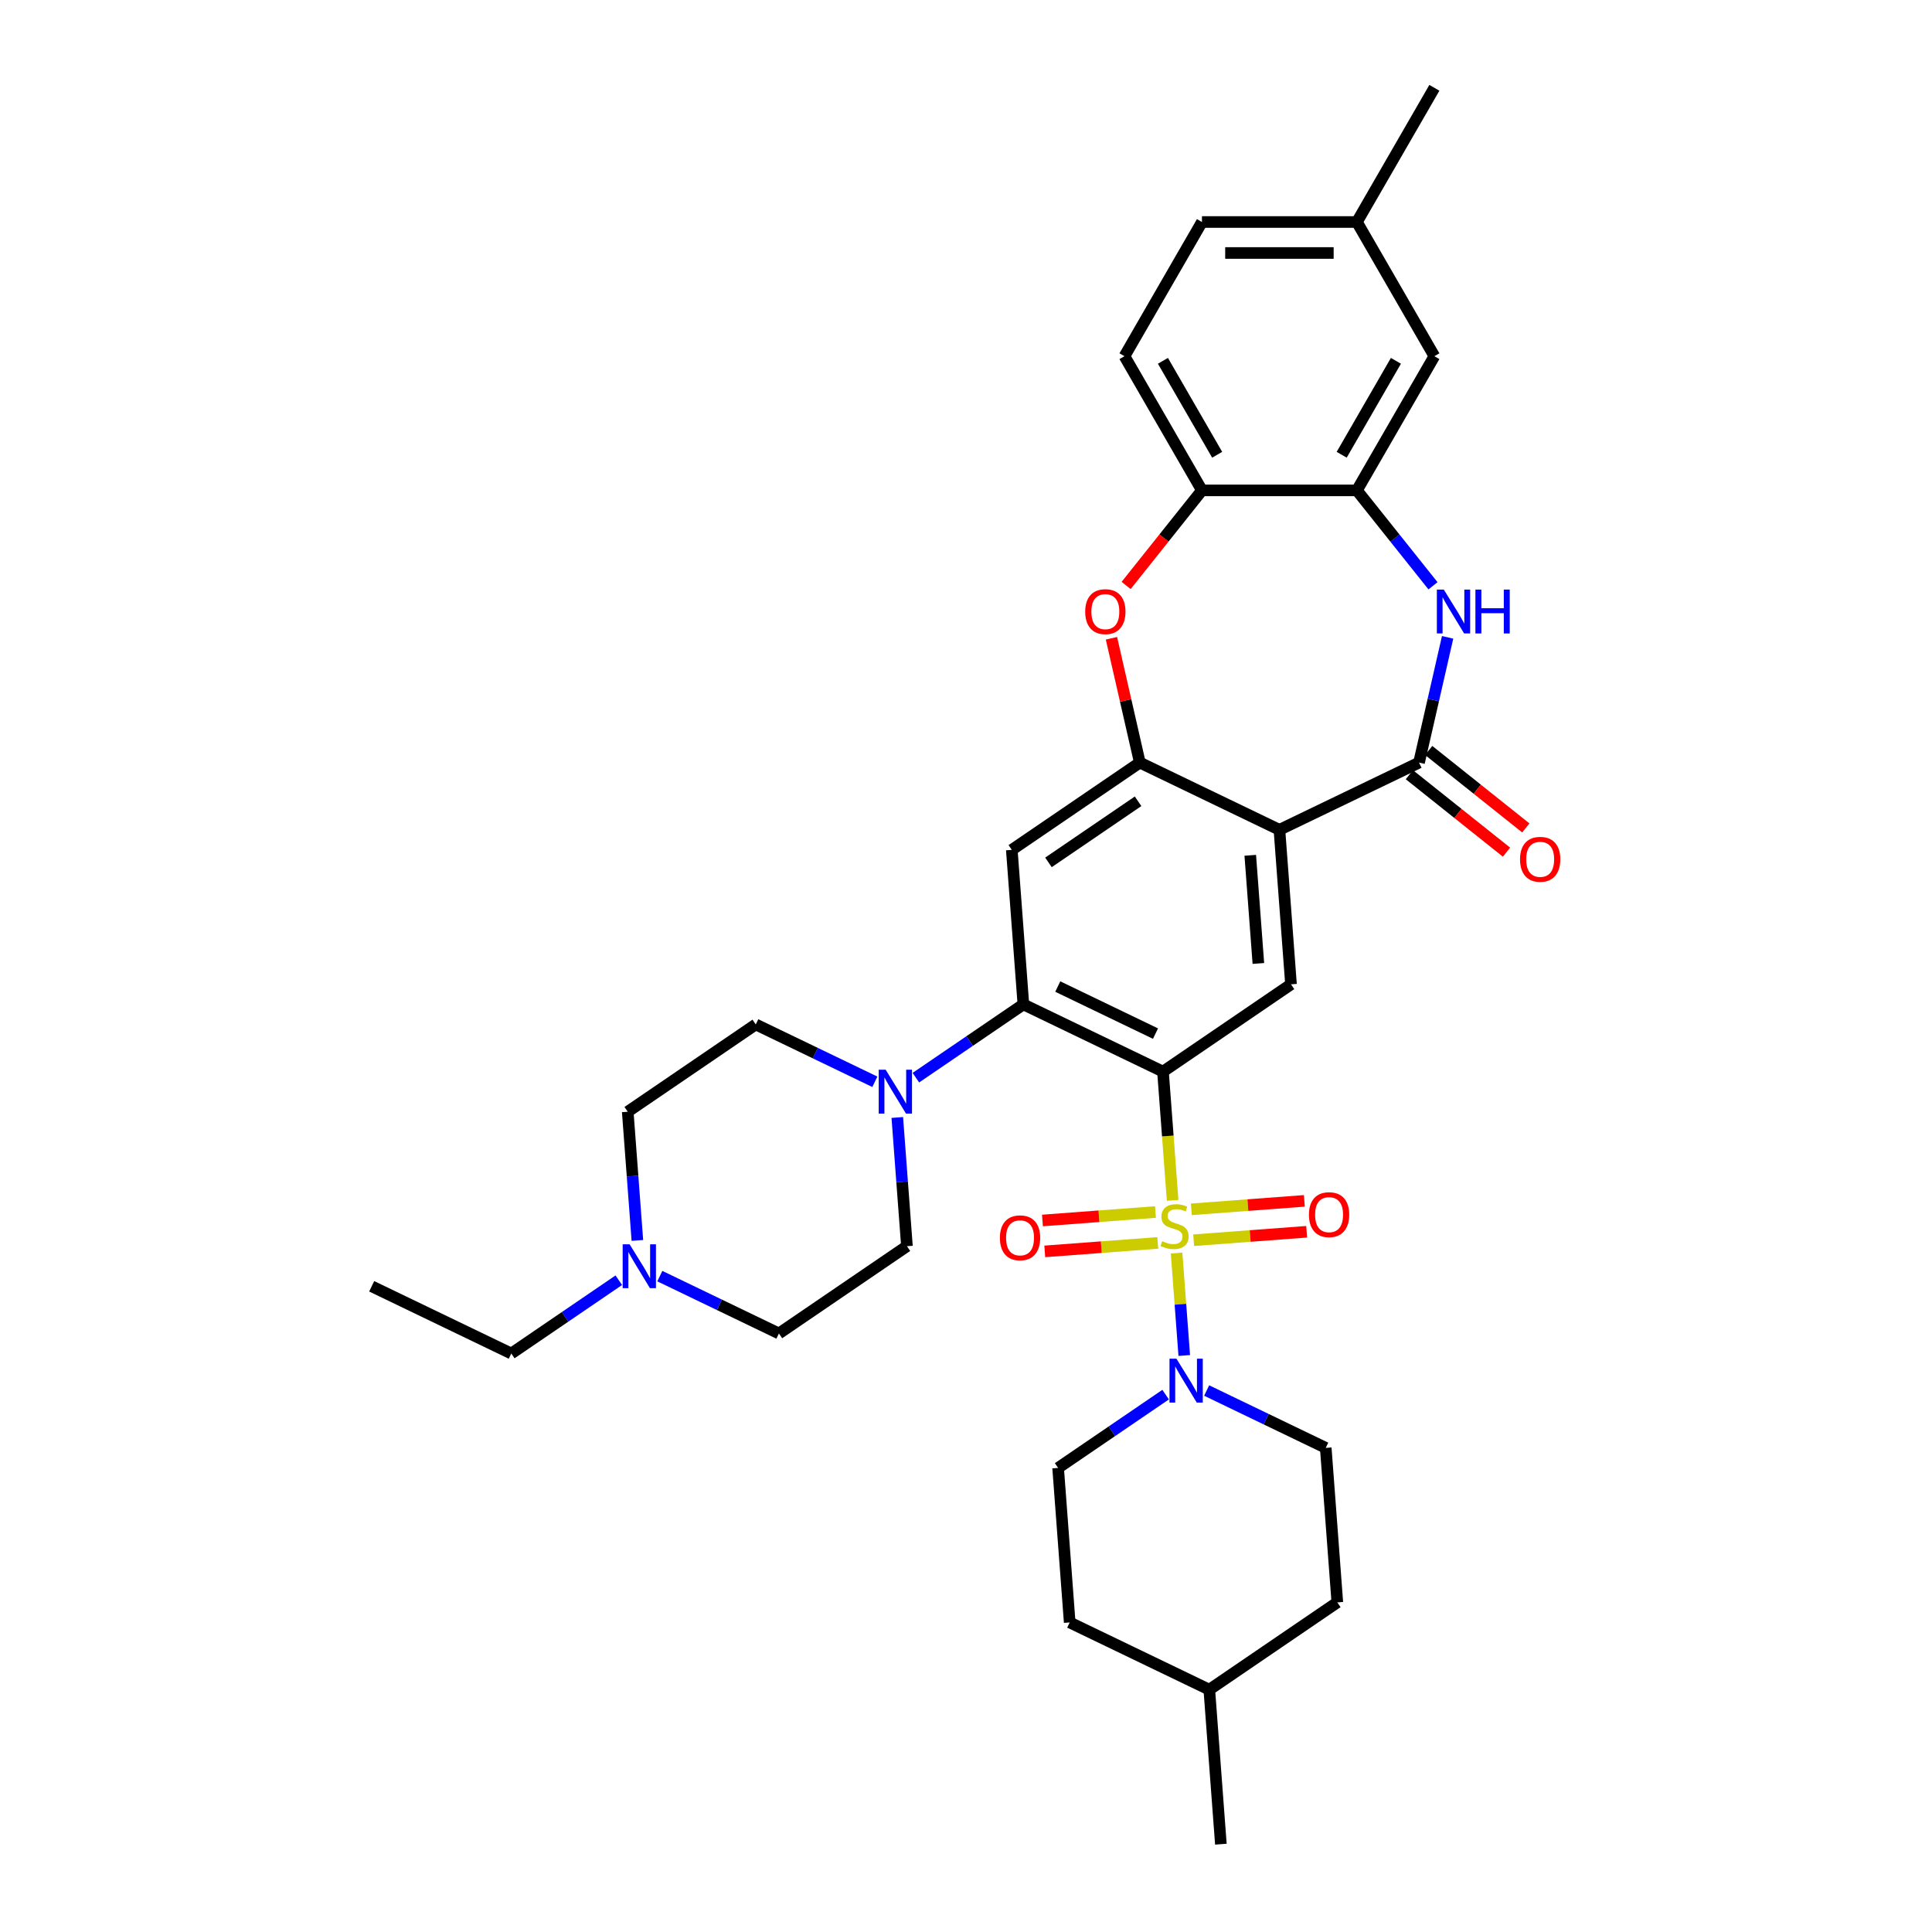 <?xml version='1.0' encoding='iso-8859-1'?>
<svg version='1.1' baseProfile='full'
              xmlns='http://www.w3.org/2000/svg'
                      xmlns:rdkit='http://www.rdkit.org/xml'
                      xmlns:xlink='http://www.w3.org/1999/xlink'
                  xml:space='preserve'
width='1000px' height='1000px' viewBox='0 0 1000 1000'>
<!-- END OF HEADER -->
<rect style='opacity:1.0;fill:#FFFFFF;stroke:none' width='1000' height='1000' x='0' y='0'> </rect>
<path class='bond-0' d='M 606.952,621.312 L 604.455,587.989' style='fill:none;fill-rule:evenodd;stroke:#CCCC00;stroke-width:6px;stroke-linecap:butt;stroke-linejoin:miter;stroke-opacity:1' />
<path class='bond-0' d='M 604.455,587.989 L 601.958,554.665' style='fill:none;fill-rule:evenodd;stroke:#000000;stroke-width:6px;stroke-linecap:butt;stroke-linejoin:miter;stroke-opacity:1' />
<path class='bond-6' d='M 608.996,648.58 L 610.983,675.093' style='fill:none;fill-rule:evenodd;stroke:#CCCC00;stroke-width:6px;stroke-linecap:butt;stroke-linejoin:miter;stroke-opacity:1' />
<path class='bond-6' d='M 610.983,675.093 L 612.97,701.606' style='fill:none;fill-rule:evenodd;stroke:#0000FF;stroke-width:6px;stroke-linecap:butt;stroke-linejoin:miter;stroke-opacity:1' />
<path class='bond-13' d='M 617.838,641.943 L 647.083,639.751' style='fill:none;fill-rule:evenodd;stroke:#CCCC00;stroke-width:6px;stroke-linecap:butt;stroke-linejoin:miter;stroke-opacity:1' />
<path class='bond-13' d='M 647.083,639.751 L 676.328,637.56' style='fill:none;fill-rule:evenodd;stroke:#FF0000;stroke-width:6px;stroke-linecap:butt;stroke-linejoin:miter;stroke-opacity:1' />
<path class='bond-13' d='M 616.639,625.948 L 645.884,623.756' style='fill:none;fill-rule:evenodd;stroke:#CCCC00;stroke-width:6px;stroke-linecap:butt;stroke-linejoin:miter;stroke-opacity:1' />
<path class='bond-13' d='M 645.884,623.756 L 675.13,621.565' style='fill:none;fill-rule:evenodd;stroke:#FF0000;stroke-width:6px;stroke-linecap:butt;stroke-linejoin:miter;stroke-opacity:1' />
<path class='bond-14' d='M 598.065,627.34 L 568.819,629.531' style='fill:none;fill-rule:evenodd;stroke:#CCCC00;stroke-width:6px;stroke-linecap:butt;stroke-linejoin:miter;stroke-opacity:1' />
<path class='bond-14' d='M 568.819,629.531 L 539.574,631.723' style='fill:none;fill-rule:evenodd;stroke:#FF0000;stroke-width:6px;stroke-linecap:butt;stroke-linejoin:miter;stroke-opacity:1' />
<path class='bond-14' d='M 599.263,643.335 L 570.018,645.527' style='fill:none;fill-rule:evenodd;stroke:#CCCC00;stroke-width:6px;stroke-linecap:butt;stroke-linejoin:miter;stroke-opacity:1' />
<path class='bond-14' d='M 570.018,645.527 L 540.773,647.718' style='fill:none;fill-rule:evenodd;stroke:#FF0000;stroke-width:6px;stroke-linecap:butt;stroke-linejoin:miter;stroke-opacity:1' />
<path class='bond-2' d='M 601.958,554.665 L 529.7,519.868' style='fill:none;fill-rule:evenodd;stroke:#000000;stroke-width:6px;stroke-linecap:butt;stroke-linejoin:miter;stroke-opacity:1' />
<path class='bond-2' d='M 598.079,534.994 L 547.498,510.636' style='fill:none;fill-rule:evenodd;stroke:#000000;stroke-width:6px;stroke-linecap:butt;stroke-linejoin:miter;stroke-opacity:1' />
<path class='bond-7' d='M 601.958,554.665 L 668.222,509.487' style='fill:none;fill-rule:evenodd;stroke:#000000;stroke-width:6px;stroke-linecap:butt;stroke-linejoin:miter;stroke-opacity:1' />
<path class='bond-1' d='M 662.229,429.511 L 668.222,509.487' style='fill:none;fill-rule:evenodd;stroke:#000000;stroke-width:6px;stroke-linecap:butt;stroke-linejoin:miter;stroke-opacity:1' />
<path class='bond-1' d='M 647.133,442.706 L 651.328,498.689' style='fill:none;fill-rule:evenodd;stroke:#000000;stroke-width:6px;stroke-linecap:butt;stroke-linejoin:miter;stroke-opacity:1' />
<path class='bond-3' d='M 662.229,429.511 L 734.487,394.713' style='fill:none;fill-rule:evenodd;stroke:#000000;stroke-width:6px;stroke-linecap:butt;stroke-linejoin:miter;stroke-opacity:1' />
<path class='bond-4' d='M 662.229,429.511 L 589.971,394.713' style='fill:none;fill-rule:evenodd;stroke:#000000;stroke-width:6px;stroke-linecap:butt;stroke-linejoin:miter;stroke-opacity:1' />
<path class='bond-8' d='M 529.7,519.868 L 523.707,439.892' style='fill:none;fill-rule:evenodd;stroke:#000000;stroke-width:6px;stroke-linecap:butt;stroke-linejoin:miter;stroke-opacity:1' />
<path class='bond-10' d='M 529.7,519.868 L 501.877,538.837' style='fill:none;fill-rule:evenodd;stroke:#000000;stroke-width:6px;stroke-linecap:butt;stroke-linejoin:miter;stroke-opacity:1' />
<path class='bond-10' d='M 501.877,538.837 L 474.054,557.807' style='fill:none;fill-rule:evenodd;stroke:#0000FF;stroke-width:6px;stroke-linecap:butt;stroke-linejoin:miter;stroke-opacity:1' />
<path class='bond-5' d='M 734.487,394.713 L 741.885,362.299' style='fill:none;fill-rule:evenodd;stroke:#000000;stroke-width:6px;stroke-linecap:butt;stroke-linejoin:miter;stroke-opacity:1' />
<path class='bond-5' d='M 741.885,362.299 L 749.284,329.885' style='fill:none;fill-rule:evenodd;stroke:#0000FF;stroke-width:6px;stroke-linecap:butt;stroke-linejoin:miter;stroke-opacity:1' />
<path class='bond-16' d='M 729.487,400.984 L 754.623,421.029' style='fill:none;fill-rule:evenodd;stroke:#000000;stroke-width:6px;stroke-linecap:butt;stroke-linejoin:miter;stroke-opacity:1' />
<path class='bond-16' d='M 754.623,421.029 L 779.759,441.074' style='fill:none;fill-rule:evenodd;stroke:#FF0000;stroke-width:6px;stroke-linecap:butt;stroke-linejoin:miter;stroke-opacity:1' />
<path class='bond-16' d='M 739.487,388.443 L 764.623,408.488' style='fill:none;fill-rule:evenodd;stroke:#000000;stroke-width:6px;stroke-linecap:butt;stroke-linejoin:miter;stroke-opacity:1' />
<path class='bond-16' d='M 764.623,408.488 L 789.76,428.534' style='fill:none;fill-rule:evenodd;stroke:#FF0000;stroke-width:6px;stroke-linecap:butt;stroke-linejoin:miter;stroke-opacity:1' />
<path class='bond-9' d='M 589.971,394.713 L 582.628,362.54' style='fill:none;fill-rule:evenodd;stroke:#000000;stroke-width:6px;stroke-linecap:butt;stroke-linejoin:miter;stroke-opacity:1' />
<path class='bond-9' d='M 582.628,362.54 L 575.284,330.367' style='fill:none;fill-rule:evenodd;stroke:#FF0000;stroke-width:6px;stroke-linecap:butt;stroke-linejoin:miter;stroke-opacity:1' />
<path class='bond-34' d='M 589.971,394.713 L 523.707,439.892' style='fill:none;fill-rule:evenodd;stroke:#000000;stroke-width:6px;stroke-linecap:butt;stroke-linejoin:miter;stroke-opacity:1' />
<path class='bond-34' d='M 589.067,414.743 L 542.682,446.368' style='fill:none;fill-rule:evenodd;stroke:#000000;stroke-width:6px;stroke-linecap:butt;stroke-linejoin:miter;stroke-opacity:1' />
<path class='bond-11' d='M 741.715,303.209 L 722.022,278.515' style='fill:none;fill-rule:evenodd;stroke:#0000FF;stroke-width:6px;stroke-linecap:butt;stroke-linejoin:miter;stroke-opacity:1' />
<path class='bond-11' d='M 722.022,278.515 L 702.329,253.821' style='fill:none;fill-rule:evenodd;stroke:#000000;stroke-width:6px;stroke-linecap:butt;stroke-linejoin:miter;stroke-opacity:1' />
<path class='bond-18' d='M 603.326,721.857 L 575.503,740.826' style='fill:none;fill-rule:evenodd;stroke:#0000FF;stroke-width:6px;stroke-linecap:butt;stroke-linejoin:miter;stroke-opacity:1' />
<path class='bond-18' d='M 575.503,740.826 L 547.68,759.796' style='fill:none;fill-rule:evenodd;stroke:#000000;stroke-width:6px;stroke-linecap:butt;stroke-linejoin:miter;stroke-opacity:1' />
<path class='bond-19' d='M 624.563,719.731 L 655.383,734.573' style='fill:none;fill-rule:evenodd;stroke:#0000FF;stroke-width:6px;stroke-linecap:butt;stroke-linejoin:miter;stroke-opacity:1' />
<path class='bond-19' d='M 655.383,734.573 L 686.203,749.415' style='fill:none;fill-rule:evenodd;stroke:#000000;stroke-width:6px;stroke-linecap:butt;stroke-linejoin:miter;stroke-opacity:1' />
<path class='bond-12' d='M 582.883,303.034 L 602.506,278.428' style='fill:none;fill-rule:evenodd;stroke:#FF0000;stroke-width:6px;stroke-linecap:butt;stroke-linejoin:miter;stroke-opacity:1' />
<path class='bond-12' d='M 602.506,278.428 L 622.129,253.821' style='fill:none;fill-rule:evenodd;stroke:#000000;stroke-width:6px;stroke-linecap:butt;stroke-linejoin:miter;stroke-opacity:1' />
<path class='bond-20' d='M 464.437,578.408 L 466.933,611.715' style='fill:none;fill-rule:evenodd;stroke:#0000FF;stroke-width:6px;stroke-linecap:butt;stroke-linejoin:miter;stroke-opacity:1' />
<path class='bond-20' d='M 466.933,611.715 L 469.429,645.022' style='fill:none;fill-rule:evenodd;stroke:#000000;stroke-width:6px;stroke-linecap:butt;stroke-linejoin:miter;stroke-opacity:1' />
<path class='bond-21' d='M 452.817,559.933 L 421.997,545.091' style='fill:none;fill-rule:evenodd;stroke:#0000FF;stroke-width:6px;stroke-linecap:butt;stroke-linejoin:miter;stroke-opacity:1' />
<path class='bond-21' d='M 421.997,545.091 L 391.178,530.249' style='fill:none;fill-rule:evenodd;stroke:#000000;stroke-width:6px;stroke-linecap:butt;stroke-linejoin:miter;stroke-opacity:1' />
<path class='bond-17' d='M 702.329,253.821 L 742.429,184.365' style='fill:none;fill-rule:evenodd;stroke:#000000;stroke-width:6px;stroke-linecap:butt;stroke-linejoin:miter;stroke-opacity:1' />
<path class='bond-17' d='M 694.453,235.383 L 722.523,186.764' style='fill:none;fill-rule:evenodd;stroke:#000000;stroke-width:6px;stroke-linecap:butt;stroke-linejoin:miter;stroke-opacity:1' />
<path class='bond-37' d='M 702.329,253.821 L 622.129,253.821' style='fill:none;fill-rule:evenodd;stroke:#000000;stroke-width:6px;stroke-linecap:butt;stroke-linejoin:miter;stroke-opacity:1' />
<path class='bond-22' d='M 622.129,253.821 L 582.029,184.365' style='fill:none;fill-rule:evenodd;stroke:#000000;stroke-width:6px;stroke-linecap:butt;stroke-linejoin:miter;stroke-opacity:1' />
<path class='bond-22' d='M 630.005,235.383 L 601.935,186.764' style='fill:none;fill-rule:evenodd;stroke:#000000;stroke-width:6px;stroke-linecap:butt;stroke-linejoin:miter;stroke-opacity:1' />
<path class='bond-15' d='M 329.905,642.042 L 327.409,608.734' style='fill:none;fill-rule:evenodd;stroke:#0000FF;stroke-width:6px;stroke-linecap:butt;stroke-linejoin:miter;stroke-opacity:1' />
<path class='bond-15' d='M 327.409,608.734 L 324.913,575.427' style='fill:none;fill-rule:evenodd;stroke:#000000;stroke-width:6px;stroke-linecap:butt;stroke-linejoin:miter;stroke-opacity:1' />
<path class='bond-30' d='M 320.288,662.643 L 292.465,681.612' style='fill:none;fill-rule:evenodd;stroke:#0000FF;stroke-width:6px;stroke-linecap:butt;stroke-linejoin:miter;stroke-opacity:1' />
<path class='bond-30' d='M 292.465,681.612 L 264.642,700.582' style='fill:none;fill-rule:evenodd;stroke:#000000;stroke-width:6px;stroke-linecap:butt;stroke-linejoin:miter;stroke-opacity:1' />
<path class='bond-36' d='M 341.525,660.517 L 372.345,675.359' style='fill:none;fill-rule:evenodd;stroke:#0000FF;stroke-width:6px;stroke-linecap:butt;stroke-linejoin:miter;stroke-opacity:1' />
<path class='bond-36' d='M 372.345,675.359 L 403.164,690.201' style='fill:none;fill-rule:evenodd;stroke:#000000;stroke-width:6px;stroke-linecap:butt;stroke-linejoin:miter;stroke-opacity:1' />
<path class='bond-25' d='M 742.429,184.365 L 702.329,114.91' style='fill:none;fill-rule:evenodd;stroke:#000000;stroke-width:6px;stroke-linecap:butt;stroke-linejoin:miter;stroke-opacity:1' />
<path class='bond-27' d='M 547.68,759.796 L 553.673,839.772' style='fill:none;fill-rule:evenodd;stroke:#000000;stroke-width:6px;stroke-linecap:butt;stroke-linejoin:miter;stroke-opacity:1' />
<path class='bond-28' d='M 686.203,749.415 L 692.196,829.391' style='fill:none;fill-rule:evenodd;stroke:#000000;stroke-width:6px;stroke-linecap:butt;stroke-linejoin:miter;stroke-opacity:1' />
<path class='bond-24' d='M 469.429,645.022 L 403.164,690.201' style='fill:none;fill-rule:evenodd;stroke:#000000;stroke-width:6px;stroke-linecap:butt;stroke-linejoin:miter;stroke-opacity:1' />
<path class='bond-23' d='M 391.178,530.249 L 324.913,575.427' style='fill:none;fill-rule:evenodd;stroke:#000000;stroke-width:6px;stroke-linecap:butt;stroke-linejoin:miter;stroke-opacity:1' />
<path class='bond-26' d='M 582.029,184.365 L 622.129,114.91' style='fill:none;fill-rule:evenodd;stroke:#000000;stroke-width:6px;stroke-linecap:butt;stroke-linejoin:miter;stroke-opacity:1' />
<path class='bond-31' d='M 702.329,114.91 L 742.429,45.455' style='fill:none;fill-rule:evenodd;stroke:#000000;stroke-width:6px;stroke-linecap:butt;stroke-linejoin:miter;stroke-opacity:1' />
<path class='bond-38' d='M 702.329,114.91 L 622.129,114.91' style='fill:none;fill-rule:evenodd;stroke:#000000;stroke-width:6px;stroke-linecap:butt;stroke-linejoin:miter;stroke-opacity:1' />
<path class='bond-38' d='M 690.299,130.95 L 634.159,130.95' style='fill:none;fill-rule:evenodd;stroke:#000000;stroke-width:6px;stroke-linecap:butt;stroke-linejoin:miter;stroke-opacity:1' />
<path class='bond-35' d='M 553.673,839.772 L 625.931,874.569' style='fill:none;fill-rule:evenodd;stroke:#000000;stroke-width:6px;stroke-linecap:butt;stroke-linejoin:miter;stroke-opacity:1' />
<path class='bond-29' d='M 692.196,829.391 L 625.931,874.569' style='fill:none;fill-rule:evenodd;stroke:#000000;stroke-width:6px;stroke-linecap:butt;stroke-linejoin:miter;stroke-opacity:1' />
<path class='bond-32' d='M 625.931,874.569 L 631.925,954.545' style='fill:none;fill-rule:evenodd;stroke:#000000;stroke-width:6px;stroke-linecap:butt;stroke-linejoin:miter;stroke-opacity:1' />
<path class='bond-33' d='M 264.642,700.582 L 192.384,665.784' style='fill:none;fill-rule:evenodd;stroke:#000000;stroke-width:6px;stroke-linecap:butt;stroke-linejoin:miter;stroke-opacity:1' />
<path  class='atom-0' d='M 601.535 642.437
Q 601.792 642.533, 602.851 642.982
Q 603.909 643.431, 605.064 643.72
Q 606.251 643.977, 607.406 643.977
Q 609.555 643.977, 610.806 642.95
Q 612.058 641.892, 612.058 640.063
Q 612.058 638.812, 611.416 638.042
Q 610.806 637.272, 609.844 636.855
Q 608.882 636.438, 607.278 635.957
Q 605.257 635.347, 604.038 634.77
Q 602.851 634.192, 601.984 632.973
Q 601.15 631.754, 601.15 629.701
Q 601.15 626.846, 603.075 625.082
Q 605.032 623.317, 608.882 623.317
Q 611.512 623.317, 614.496 624.568
L 613.758 627.038
Q 611.031 625.916, 608.978 625.916
Q 606.764 625.916, 605.545 626.846
Q 604.326 627.744, 604.358 629.316
Q 604.358 630.535, 604.968 631.273
Q 605.609 632.011, 606.508 632.428
Q 607.438 632.845, 608.978 633.326
Q 611.031 633.968, 612.25 634.609
Q 613.469 635.251, 614.335 636.566
Q 615.233 637.849, 615.233 640.063
Q 615.233 643.207, 613.116 644.907
Q 611.031 646.575, 607.534 646.575
Q 605.513 646.575, 603.973 646.126
Q 602.466 645.709, 600.669 644.971
L 601.535 642.437
' fill='#CCCC00'/>
<path  class='atom-6' d='M 747.313 305.168
L 754.755 317.198
Q 755.493 318.385, 756.68 320.534
Q 757.867 322.683, 757.931 322.812
L 757.931 305.168
L 760.947 305.168
L 760.947 327.88
L 757.835 327.88
L 749.847 314.728
Q 748.917 313.188, 747.922 311.423
Q 746.96 309.659, 746.671 309.113
L 746.671 327.88
L 743.72 327.88
L 743.72 305.168
L 747.313 305.168
' fill='#0000FF'/>
<path  class='atom-6' d='M 763.674 305.168
L 766.753 305.168
L 766.753 314.824
L 778.366 314.824
L 778.366 305.168
L 781.446 305.168
L 781.446 327.88
L 778.366 327.88
L 778.366 317.39
L 766.753 317.39
L 766.753 327.88
L 763.674 327.88
L 763.674 305.168
' fill='#0000FF'/>
<path  class='atom-7' d='M 608.924 703.261
L 616.367 715.291
Q 617.105 716.478, 618.292 718.627
Q 619.478 720.777, 619.543 720.905
L 619.543 703.261
L 622.558 703.261
L 622.558 725.974
L 619.446 725.974
L 611.458 712.821
Q 610.528 711.281, 609.534 709.517
Q 608.571 707.752, 608.283 707.207
L 608.283 725.974
L 605.331 725.974
L 605.331 703.261
L 608.924 703.261
' fill='#0000FF'/>
<path  class='atom-10' d='M 561.699 316.588
Q 561.699 311.135, 564.394 308.087
Q 567.088 305.039, 572.125 305.039
Q 577.162 305.039, 579.856 308.087
Q 582.551 311.135, 582.551 316.588
Q 582.551 322.106, 579.824 325.25
Q 577.097 328.362, 572.125 328.362
Q 567.12 328.362, 564.394 325.25
Q 561.699 322.138, 561.699 316.588
M 572.125 325.795
Q 575.59 325.795, 577.45 323.485
Q 579.343 321.144, 579.343 316.588
Q 579.343 312.129, 577.45 309.883
Q 575.59 307.606, 572.125 307.606
Q 568.66 307.606, 566.768 309.851
Q 564.907 312.097, 564.907 316.588
Q 564.907 321.176, 566.768 323.485
Q 568.66 325.795, 572.125 325.795
' fill='#FF0000'/>
<path  class='atom-11' d='M 458.415 553.69
L 465.857 565.72
Q 466.595 566.907, 467.782 569.056
Q 468.969 571.206, 469.033 571.334
L 469.033 553.69
L 472.049 553.69
L 472.049 576.403
L 468.937 576.403
L 460.949 563.25
Q 460.019 561.71, 459.024 559.946
Q 458.062 558.181, 457.773 557.636
L 457.773 576.403
L 454.822 576.403
L 454.822 553.69
L 458.415 553.69
' fill='#0000FF'/>
<path  class='atom-14' d='M 677.501 628.712
Q 677.501 623.259, 680.196 620.211
Q 682.891 617.163, 687.927 617.163
Q 692.964 617.163, 695.659 620.211
Q 698.353 623.259, 698.353 628.712
Q 698.353 634.23, 695.627 637.374
Q 692.9 640.486, 687.927 640.486
Q 682.923 640.486, 680.196 637.374
Q 677.501 634.262, 677.501 628.712
M 687.927 637.919
Q 691.392 637.919, 693.253 635.609
Q 695.145 633.268, 695.145 628.712
Q 695.145 624.253, 693.253 622.008
Q 691.392 619.73, 687.927 619.73
Q 684.463 619.73, 682.57 621.975
Q 680.709 624.221, 680.709 628.712
Q 680.709 633.3, 682.57 635.609
Q 684.463 637.919, 687.927 637.919
' fill='#FF0000'/>
<path  class='atom-15' d='M 517.549 640.699
Q 517.549 635.245, 520.244 632.198
Q 522.939 629.15, 527.975 629.15
Q 533.012 629.15, 535.707 632.198
Q 538.401 635.245, 538.401 640.699
Q 538.401 646.217, 535.675 649.361
Q 532.948 652.472, 527.975 652.472
Q 522.971 652.472, 520.244 649.361
Q 517.549 646.249, 517.549 640.699
M 527.975 649.906
Q 531.44 649.906, 533.301 647.596
Q 535.193 645.254, 535.193 640.699
Q 535.193 636.24, 533.301 633.994
Q 531.44 631.717, 527.975 631.717
Q 524.511 631.717, 522.618 633.962
Q 520.757 636.208, 520.757 640.699
Q 520.757 645.286, 522.618 647.596
Q 524.511 649.906, 527.975 649.906
' fill='#FF0000'/>
<path  class='atom-16' d='M 325.886 644.047
L 333.328 656.077
Q 334.066 657.264, 335.253 659.413
Q 336.44 661.562, 336.504 661.691
L 336.504 644.047
L 339.52 644.047
L 339.52 666.759
L 336.408 666.759
L 328.42 653.607
Q 327.49 652.067, 326.495 650.302
Q 325.533 648.538, 325.244 647.993
L 325.244 666.759
L 322.293 666.759
L 322.293 644.047
L 325.886 644.047
' fill='#0000FF'/>
<path  class='atom-17' d='M 786.764 444.782
Q 786.764 439.328, 789.459 436.28
Q 792.154 433.233, 797.19 433.233
Q 802.227 433.233, 804.921 436.28
Q 807.616 439.328, 807.616 444.782
Q 807.616 450.299, 804.889 453.443
Q 802.163 456.555, 797.19 456.555
Q 792.186 456.555, 789.459 453.443
Q 786.764 450.332, 786.764 444.782
M 797.19 453.989
Q 800.655 453.989, 802.515 451.679
Q 804.408 449.337, 804.408 444.782
Q 804.408 440.323, 802.515 438.077
Q 800.655 435.799, 797.19 435.799
Q 793.725 435.799, 791.833 438.045
Q 789.972 440.29, 789.972 444.782
Q 789.972 449.369, 791.833 451.679
Q 793.725 453.989, 797.19 453.989
' fill='#FF0000'/>
</svg>
